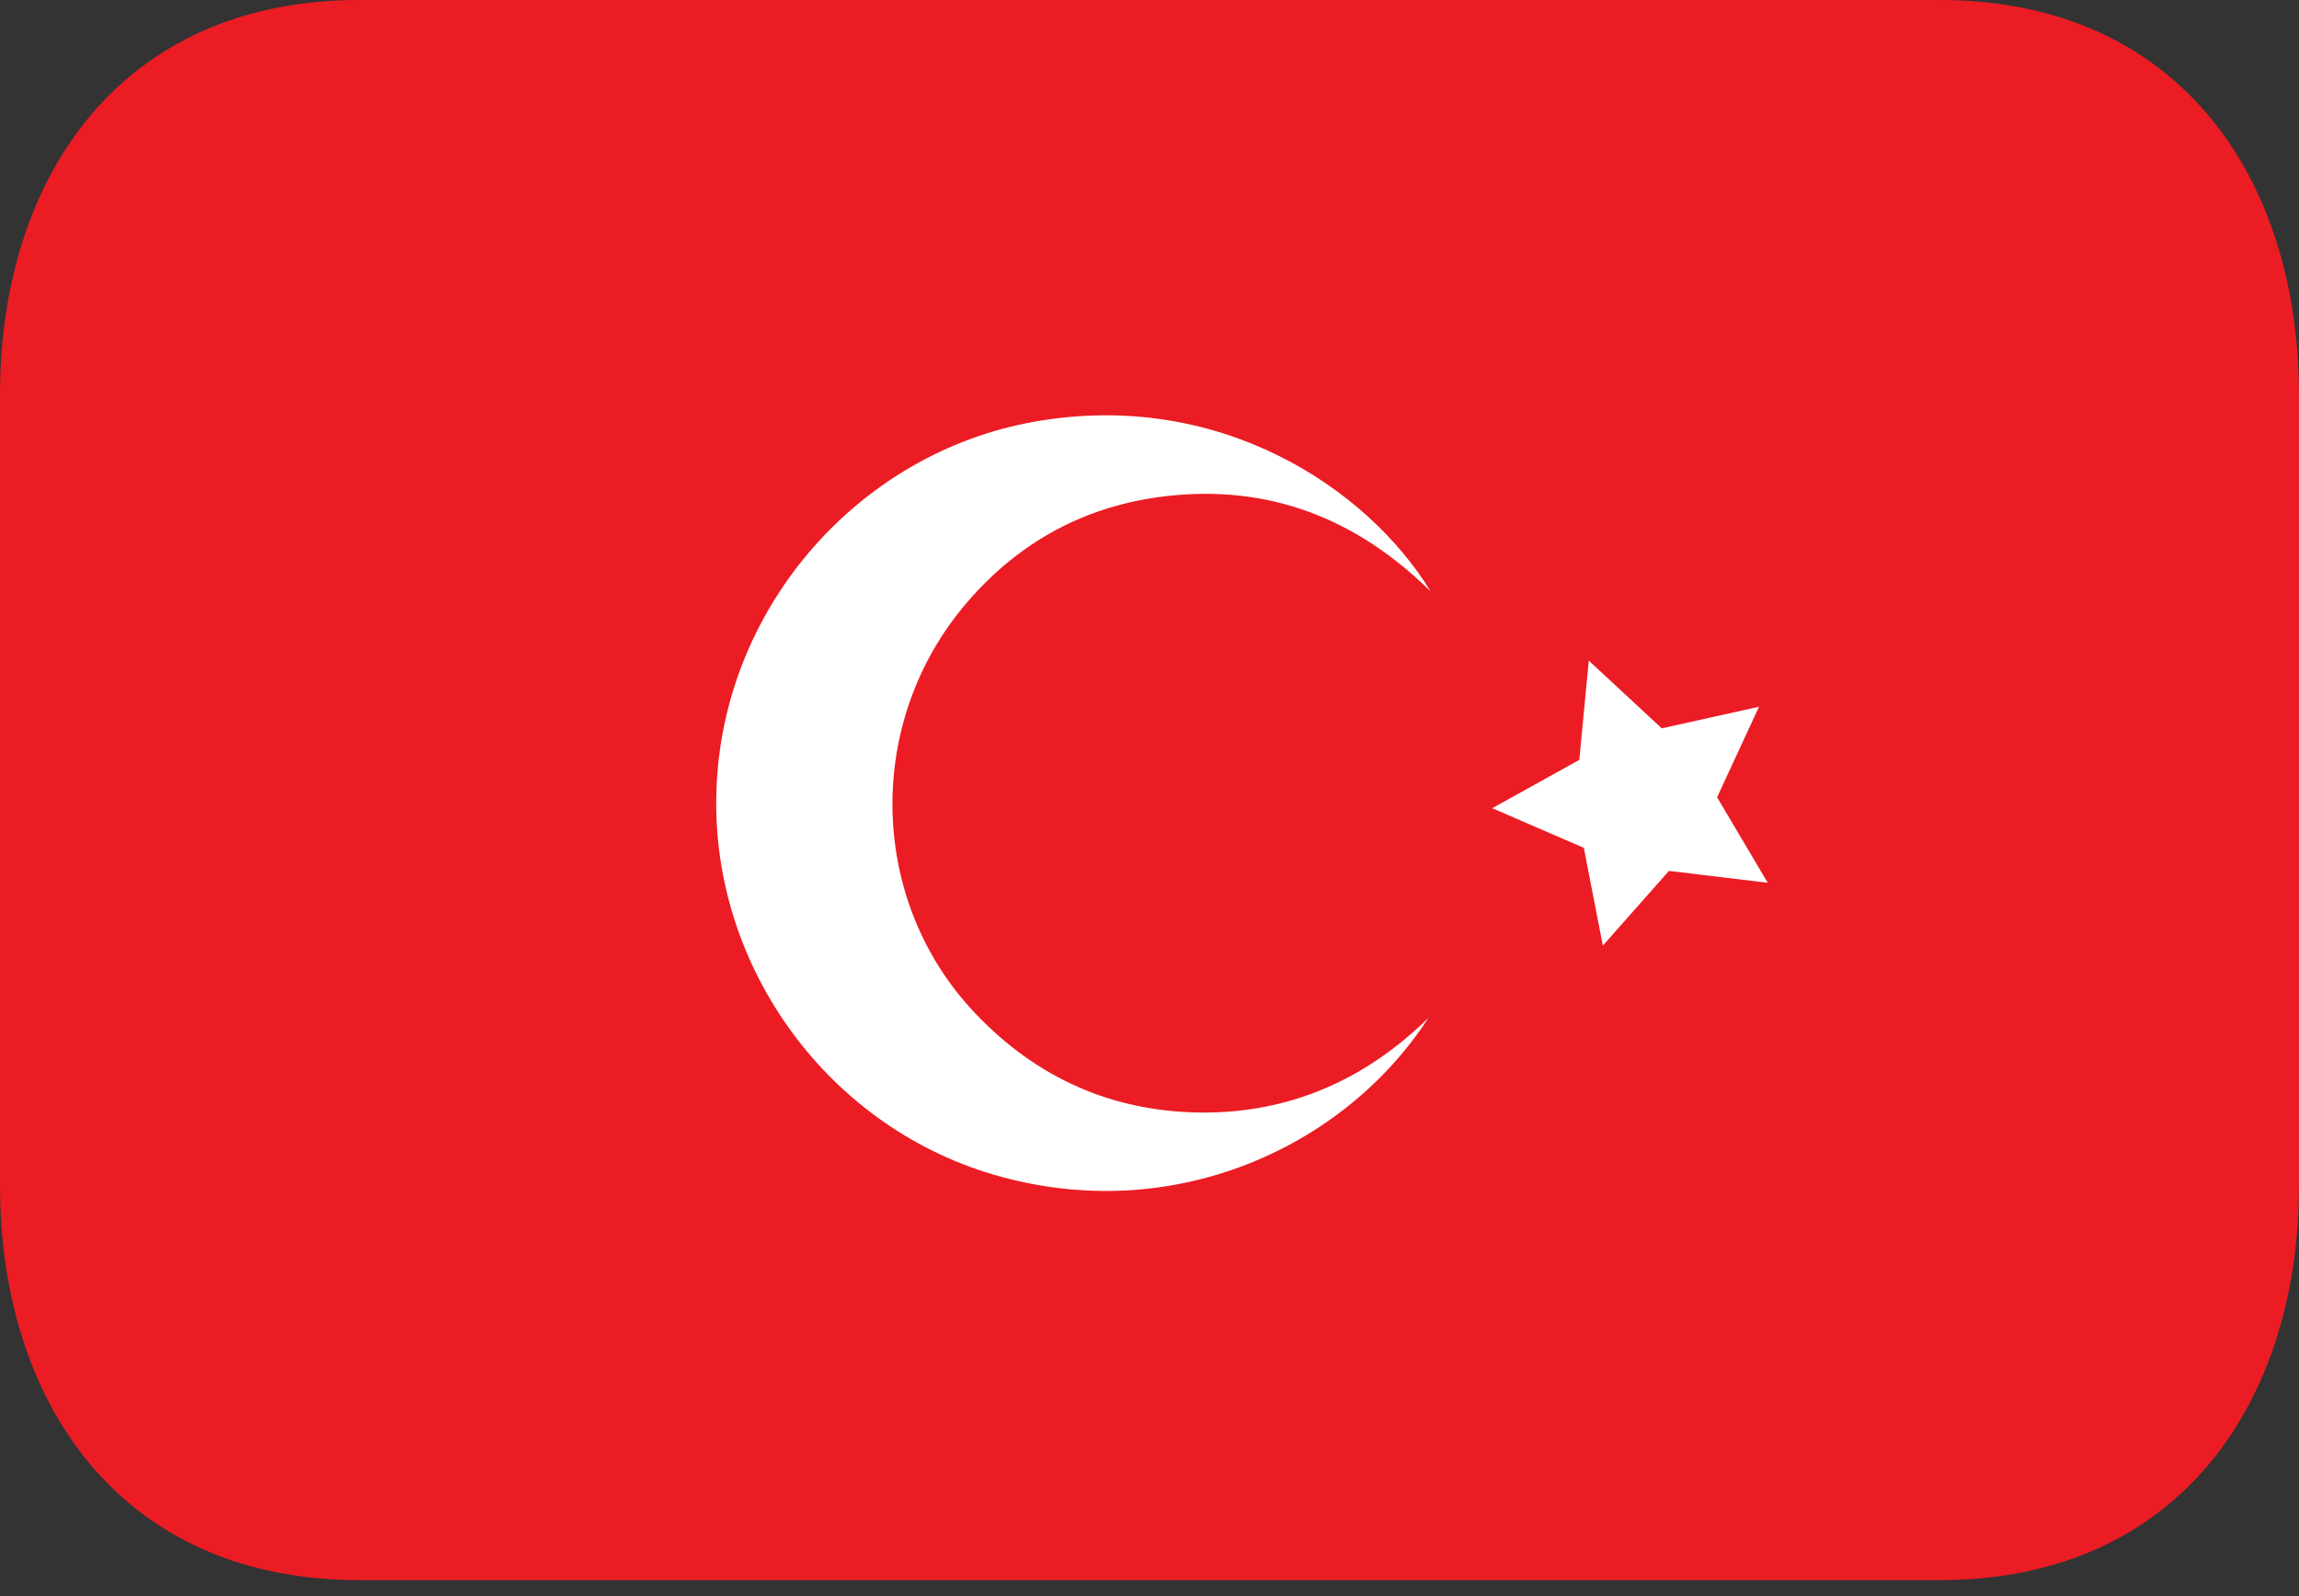 <svg width="36" height="25" viewBox="0 0 36 25" fill="none" xmlns="http://www.w3.org/2000/svg">
<rect x="0" y="0" width="36" height="25" fill="#333333" stroke="none"/>
<path d="M36 18.562C36 21.98 34.103 24.75 30.375 24.75H5.625C1.897 24.75 0 21.98 0 18.562V6.188C0 2.77 1.897 0 5.625 0H30.375C34.103 0 36 2.77 36 6.188V18.562Z" fill="#EC1C24"/>
<path fill-rule="evenodd" clip-rule="evenodd" d="M22.375 15.93C21.08 17.95 18.384 19.224 15.563 18.4C12.901 17.62 11.072 15.041 11.224 12.259C11.371 9.464 13.47 7.088 16.198 6.605C19.089 6.092 21.411 7.642 22.403 9.264C21.228 8.108 19.861 7.588 18.262 7.771C17.008 7.915 15.961 8.481 15.141 9.438C13.536 11.306 13.595 14.109 15.271 15.872C16.232 16.884 17.415 17.413 18.81 17.426C20.204 17.436 21.387 16.908 22.378 15.933" fill="white"/>
<path d="M24.879 10.348L26.021 11.408L27.544 11.07L26.888 12.488L27.681 13.827L26.134 13.641L25.099 14.811L24.801 13.28L23.367 12.659L24.73 11.902L24.879 10.348Z" fill="white"/>
</svg>
